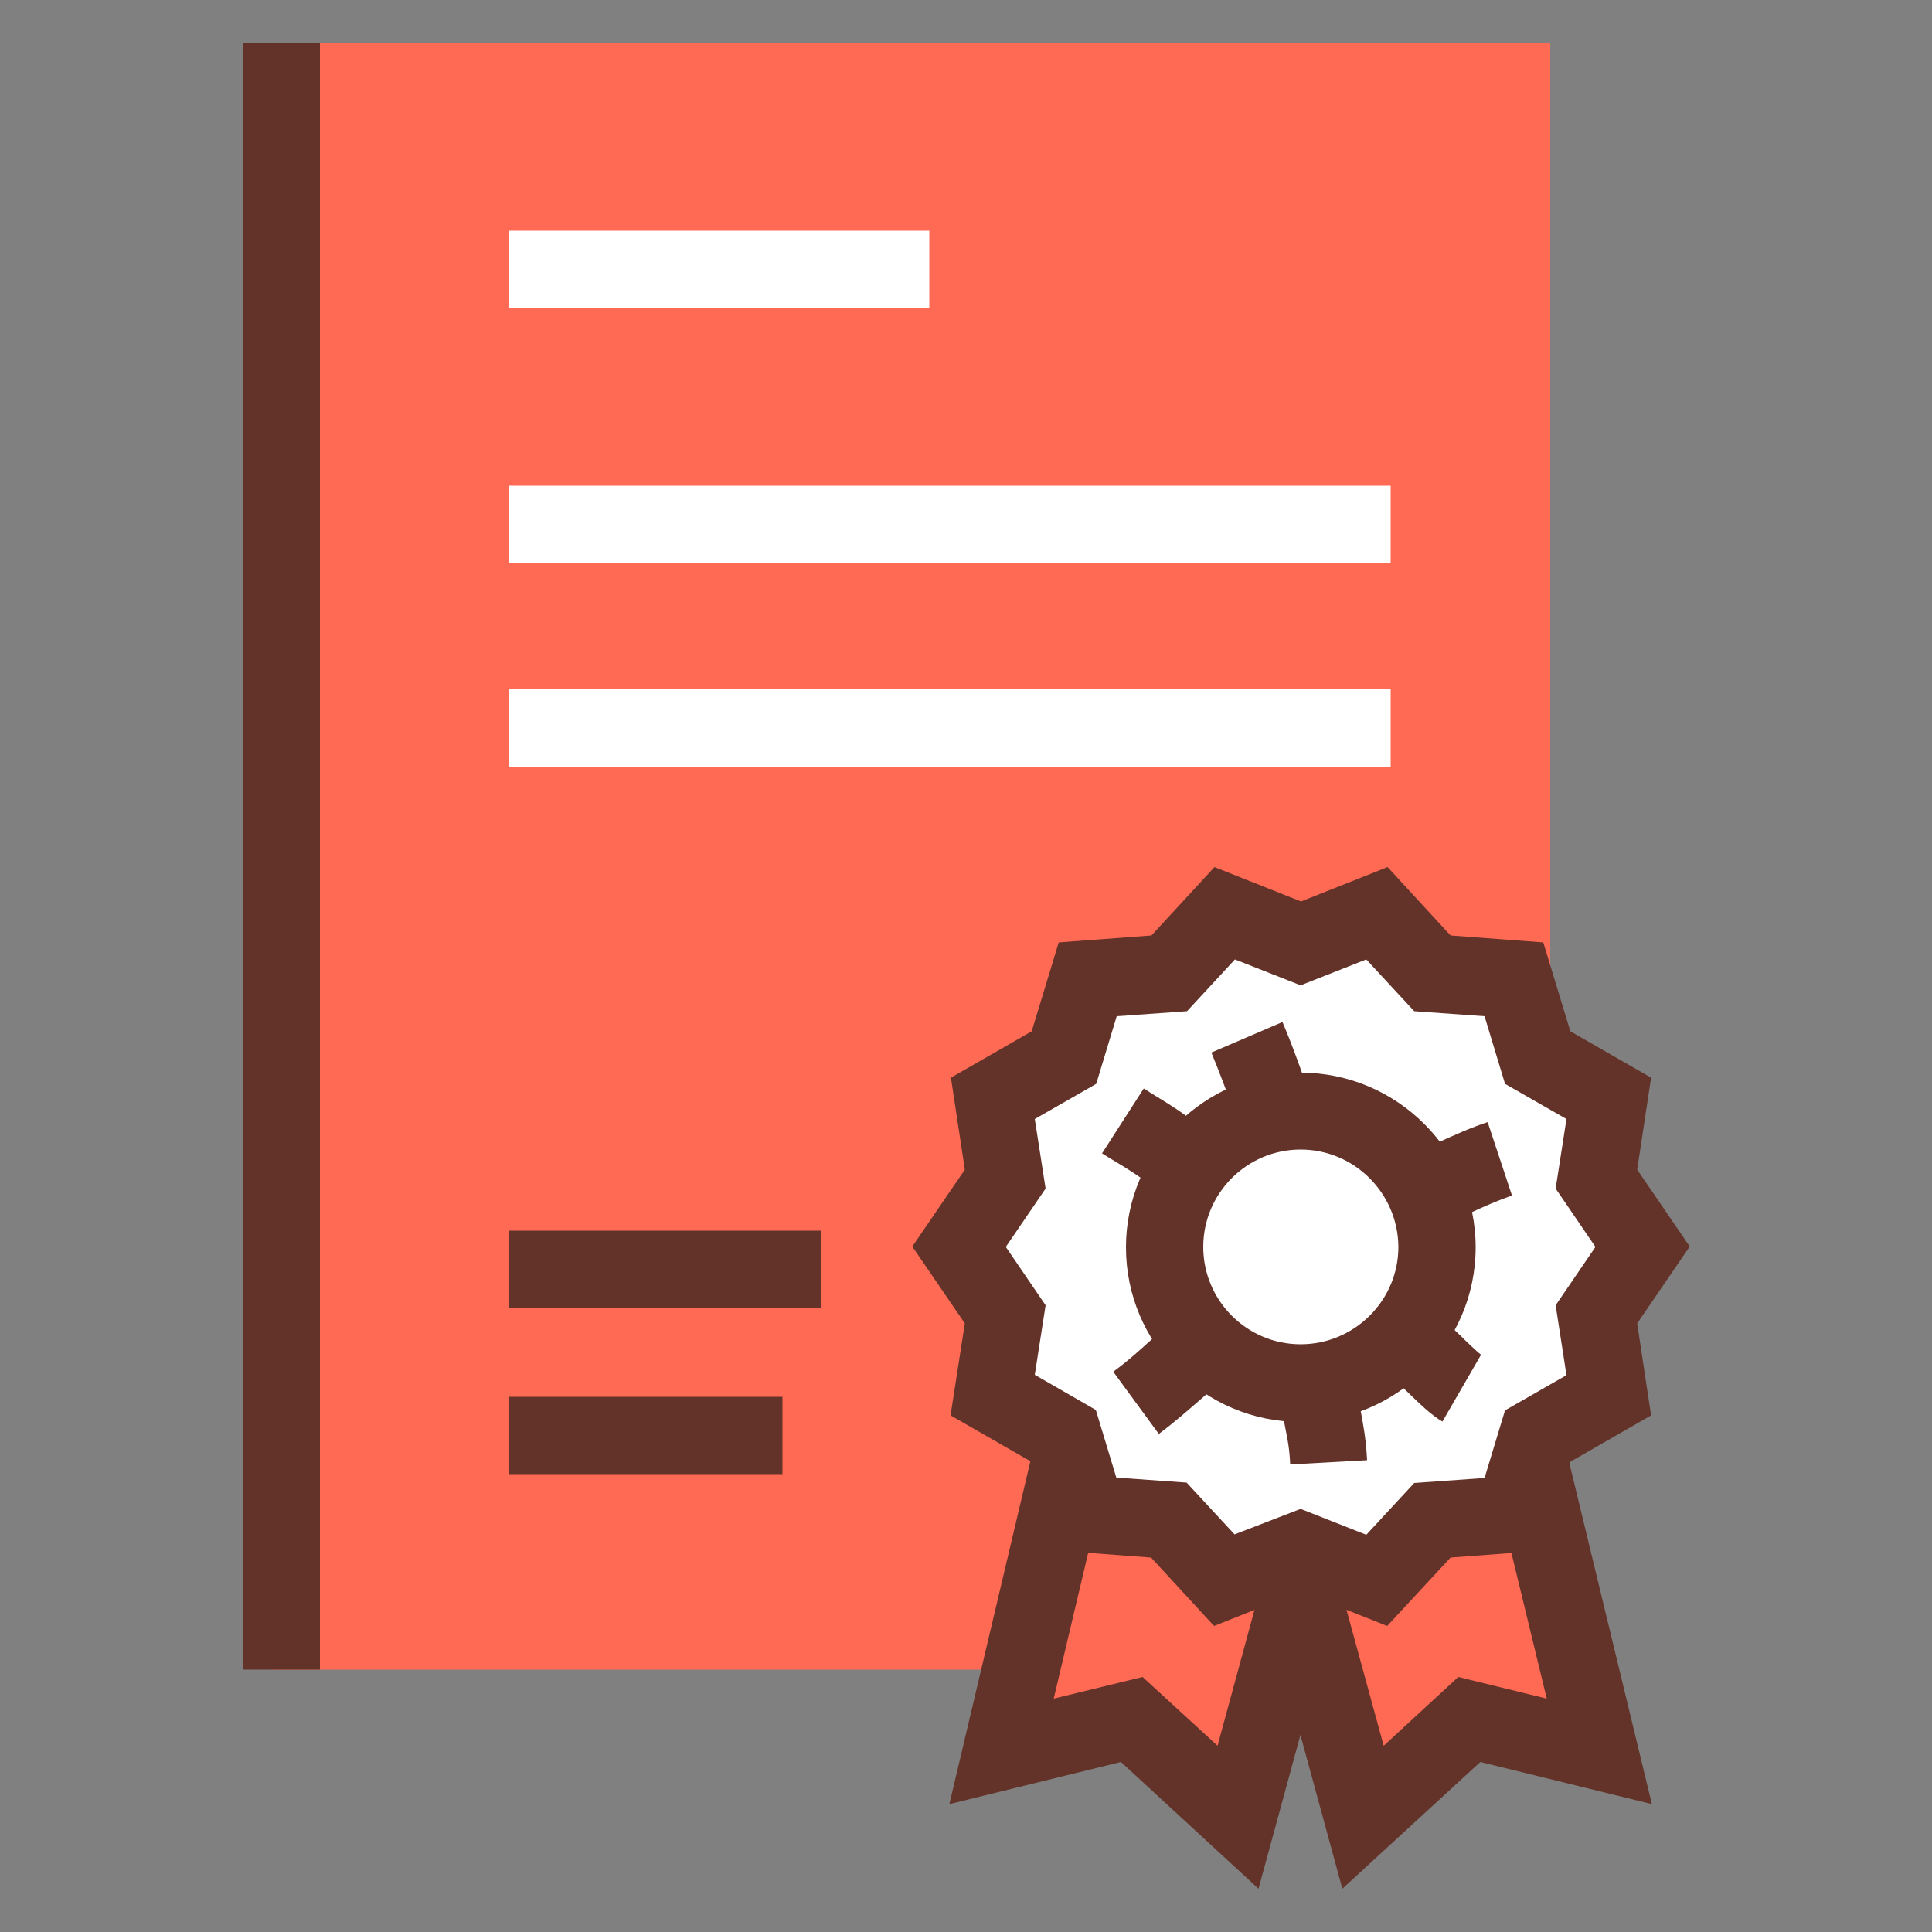 <?xml version="1.0" encoding="utf-8"?>
<!-- Generator: Adobe Illustrator 26.3.1, SVG Export Plug-In . SVG Version: 6.00 Build 0)  -->
<svg version="1.1" id="icons" xmlns="http://www.w3.org/2000/svg" xmlns:xlink="http://www.w3.org/1999/xlink" x="0px" y="0px"
	 viewBox="0 0 50 50" style="enable-background:new 0 0 50 50;" xml:space="preserve">
<rect x="0" y="0" width="50" height="50" fill="#808080" stroke="none"/>
<style type="text/css">
	.st0{fill:#FF6A55;}
	.st1{fill:#FFFFFF;}
	.st2{fill:#633228;}
	.st3{fill:none;}
</style>
<g>
	<g>
		<g>
			<rect x="7.05" y="1.12" class="st0" width="33.07" height="42.09"/>
		</g>
		<g>
			<rect x="6.28" y="1.12" class="st2" width="2" height="42.09"/>
		</g>
	</g>
	<g>
		<g>
			<path class="st0" d="M40.35,44.21c-0.26-1.03-0.36-2.07-0.31-3.12c0.11-0.22,0.14-0.47,0.09-0.73c-0.02-0.13-0.04-0.25-0.07-0.38
				c-0.09-0.48-0.65-0.78-1.1-0.72c-0.29,0.04-0.5,0.19-0.64,0.38c-0.1-0.04-0.21-0.06-0.33-0.06c-0.31,0-0.55,0.15-0.73,0.36
				c-0.17-0.1-0.36-0.17-0.54-0.17c-0.48,0-0.79,0.32-0.96,0.73c-0.02,0.06-0.04,0.12-0.06,0.18c-0.03-0.03-0.04-0.06-0.07-0.09
				c-0.52-0.47-1.23-0.48-1.88-0.42c-0.64,0.05-1.28,0.14-1.92,0.25c-0.42-0.49-0.97-0.86-1.58-1.04c-0.43-0.12-0.89-0.09-1.29,0.07
				c-0.12-0.12-0.25-0.22-0.42-0.26c-0.52-0.12-1.09,0.16-1.23,0.7c-0.32,1.2-0.64,2.41-0.96,3.61c-0.16,0.58,0.3,1.32,0.96,1.27
				c0.4-0.03,0.75-0.17,1.03-0.47c0.03-0.03,0.06-0.07,0.09-0.1c0.05-0.07,0.1-0.13,0.16-0.2c0,0,0,0,0-0.01
				c0.02-0.02,0.05-0.05,0.05-0.06c0.04-0.05,0.09-0.1,0.13-0.15c0.04-0.04,0.08-0.08,0.12-0.12c0.09,0.25,0.19,0.49,0.29,0.73
				c0.29,0.65,0.62,1.49,1.38,1.68c0.55,0.13,1.08-0.15,1.36-0.63c0.18-0.32,0.26-0.73,0.36-1.08c0.17-0.65,0.36-1.36,0.33-2.04
				c0.3-0.05,0.61-0.1,0.91-0.13c0.23-0.02,0.47-0.05,0.71-0.05c0.1,0.4,0.32,1.14,0.34,1.23c0.15,0.58,0.29,1.15,0.44,1.73
				c0.12,0.48,0.62,0.79,1.1,0.72c0.42-0.06,0.7-0.34,0.81-0.72c0.47,0.38,1.21,0.27,1.52-0.33c0.03,0.07,0.05,0.14,0.08,0.2
				c0.2,0.45,0.84,0.59,1.25,0.41C40.23,45.19,40.48,44.71,40.35,44.21z"/>
		</g>
		<g>
			<g>
				<polygon class="st2" points="34.74,48.88 32.69,41.36 34.62,40.83 35.81,45.18 37.74,43.4 40.03,43.96 38.56,37.9 40.51,37.43 
					42.75,46.69 38.31,45.6 				"/>
			</g>
			<g>
				<polygon class="st2" points="32.57,48.88 29.01,45.6 24.57,46.69 26.8,37.25 28.75,37.7 27.27,43.96 29.57,43.4 31.51,45.18 
					32.69,40.84 34.62,41.36 				"/>
			</g>
		</g>
		<g>
			<g>
				<polygon class="st1" points="42.5,32.28 41.31,34.02 41.63,36.12 39.79,37.17 39.17,39.19 37.06,39.35 35.63,40.9 33.66,40.12 
					31.69,40.9 30.25,39.35 28.14,39.19 27.52,37.17 25.68,36.12 26.01,34.02 24.81,32.28 26.01,30.53 25.69,28.44 27.52,27.38 
					28.14,25.36 30.25,25.2 31.69,23.65 33.66,24.43 35.63,23.65 37.06,25.2 39.17,25.36 39.79,27.38 41.63,28.44 41.31,30.53 				
					"/>
			</g>
			<g>
				<path class="st2" d="M33.66,36.8c-2.5,0-4.52-2.03-4.52-4.52s2.03-4.52,4.52-4.52s4.53,2.03,4.53,4.52S36.15,36.8,33.66,36.8z
					 M33.66,29.75c-1.39,0-2.52,1.13-2.52,2.52c0,1.39,1.13,2.52,2.52,2.52c1.39,0,2.53-1.13,2.53-2.52
					C36.18,30.88,35.05,29.75,33.66,29.75z"/>
			</g>
			<g>
				<path class="st2" d="M35.9,42.08l-2.24-0.89l-2.24,0.89l-1.63-1.77l-2.4-0.18l-0.7-2.3l-2.09-1.2l0.37-2.38l-1.36-1.99
					l1.36-1.99l-0.36-2.38l2.09-1.2l0.7-2.3l2.4-0.18l1.63-1.77l2.24,0.89l2.24-0.89l1.63,1.77l2.4,0.18l0.7,2.3l2.09,1.2
					l-0.36,2.38l1.36,1.99l-1.36,1.99l0.36,2.38l-2.09,1.2l-0.7,2.3l-2.4,0.18L35.9,42.08z M33.66,39.05l1.7,0.67l1.24-1.34
					l1.82-0.13l0.53-1.75l1.59-0.91l-0.28-1.81l1.03-1.51l-1.03-1.51l0.28-1.8l-1.59-0.91l-0.53-1.75l-1.82-0.13l-1.24-1.34
					l-1.7,0.67l-1.7-0.67l-1.24,1.34l-1.82,0.13l-0.53,1.75l-1.59,0.91l0.28,1.8l-1.03,1.51l1.03,1.51l-0.28,1.8l1.58,0.91
					l0.53,1.75l1.82,0.13l1.24,1.34L33.66,39.05z"/>
			</g>
			<g>
				<path class="st2" d="M31.98,28.91c-0.17-0.5-0.43-1.19-0.63-1.67l1.84-0.79c0.28,0.65,0.59,1.55,0.68,1.81L31.98,28.91z"/>
			</g>
			<g>
				<path class="st2" d="M29.75,30.67c-0.13-0.15-0.68-0.49-0.92-0.63l-0.31-0.19l1.08-1.68l0.27,0.17
					c0.59,0.36,1.11,0.69,1.42,1.08L29.75,30.67z"/>
			</g>
			<g>
				<path class="st2" d="M29.99,37.11l-1.18-1.61c0.36-0.26,0.69-0.56,1.01-0.85c0.28-0.25,0.54-0.48,0.77-0.65l1.2,1.6
					c-0.19,0.14-0.4,0.33-0.63,0.54C30.81,36.44,30.42,36.79,29.99,37.11z"/>
			</g>
			<g>
				<path class="st2" d="M33.39,37.9c-0.02-0.43-0.07-0.66-0.12-0.91c-0.05-0.25-0.09-0.49-0.12-0.82l2-0.13
					c0.01,0.23,0.05,0.39,0.08,0.56c0.05,0.28,0.12,0.62,0.15,1.19L33.39,37.9z"/>
			</g>
			<g>
				<path class="st2" d="M37.33,36.79c-0.28-0.16-0.58-0.45-0.95-0.81l-0.18-0.17l1.37-1.46l0.22,0.21c0.13,0.13,0.44,0.43,0.54,0.5
					L37.33,36.79z"/>
			</g>
			<g>
				<path class="st2" d="M37.76,31.52l-0.81-1.83l0.26-0.12c0.42-0.19,0.86-0.39,1.29-0.53l0.63,1.9c-0.35,0.12-0.74,0.29-1.1,0.46
					L37.76,31.52z"/>
			</g>
		</g>
	</g>
	<g>
		<g>
			<g>
				<rect x="13.17" y="5.97" class="st1" width="10.88" height="2"/>
			</g>
			<g>
				<rect x="13.17" y="12.57" class="st1" width="22.82" height="2"/>
			</g>
			<g>
				<rect x="13.17" y="17.84" class="st1" width="22.82" height="2"/>
			</g>
		</g>
		<g>
			<rect x="13.17" y="31.85" class="st2" width="8.08" height="2"/>
		</g>
		<g>
			<rect x="13.17" y="36.15" class="st2" width="7.08" height="2"/>
		</g>
	</g>
</g>
</svg>
